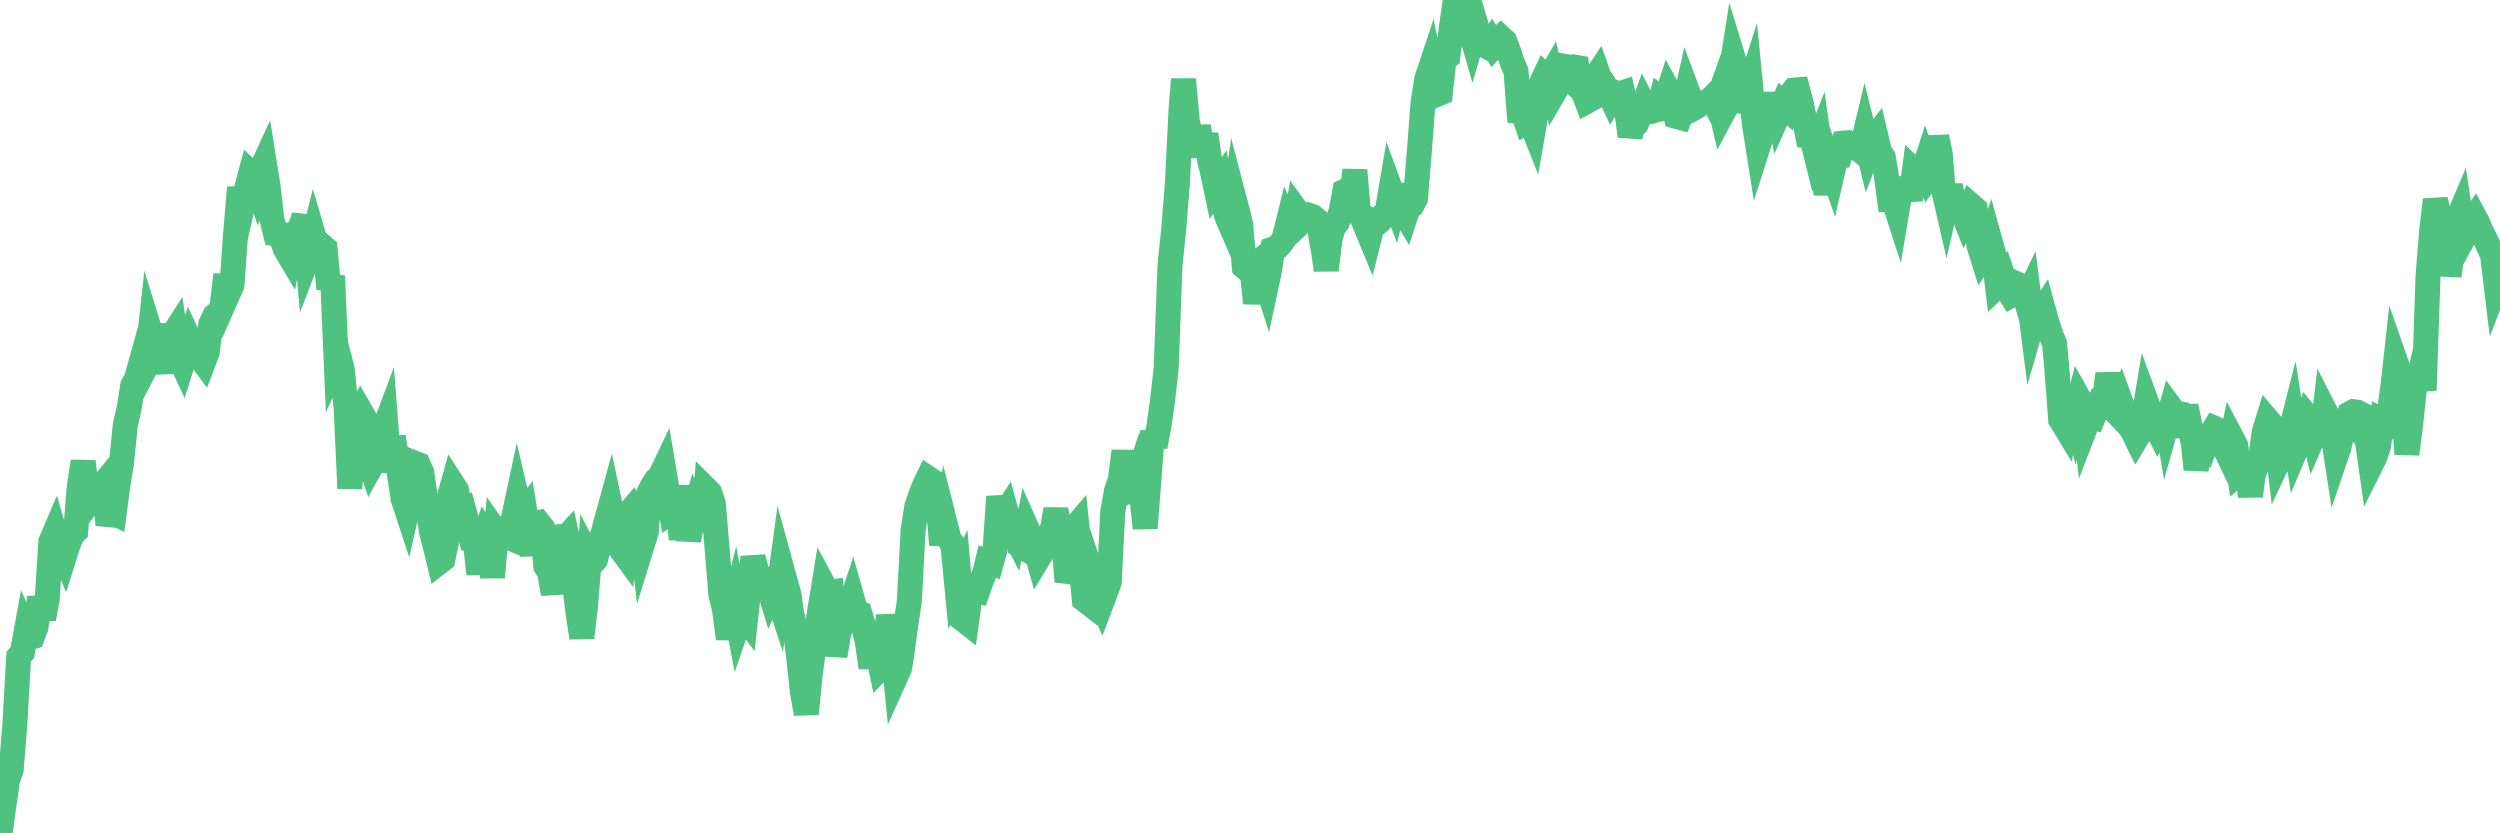 <?xml version="1.0"?><svg width="150px" height="50px" xmlns="http://www.w3.org/2000/svg" xmlns:xlink="http://www.w3.org/1999/xlink"> <polyline fill="none" stroke="#4fc280" stroke-width="1.5px" stroke-linecap="round" stroke-miterlimit="5" points="0.00,50.00 0.22,48.43 0.45,46.82 0.67,46.19 0.89,43.50 1.12,39.41 1.34,39.15 1.56,37.94 1.71,38.28 1.94,38.21 2.16,37.64 2.38,35.84 2.61,37.12 2.83,35.97 3.05,32.50 3.28,31.96 3.42,32.44 3.65,32.83 3.87,33.36 4.09,32.67 4.32,32.09 4.54,31.88 4.76,29.17 4.99,27.69 5.14,29.03 5.36,30.10 5.58,29.80 5.81,29.88 6.03,29.26 6.25,28.99 6.48,31.49 6.70,30.73 6.85,30.80 7.07,29.13 7.29,27.78 7.52,25.48 7.74,24.54 7.96,23.14 8.19,22.72 8.41,21.93 8.56,22.39 8.78,21.97 9.01,19.90 9.23,20.61 9.45,21.34 9.68,22.34 9.90,20.66 10.12,19.53 10.27,20.26 10.50,19.90 10.72,21.35 10.94,21.82 11.17,21.08 11.39,20.42 11.61,20.89 11.84,20.98 11.98,21.41 12.21,21.72 12.43,21.14 12.65,19.44 12.88,18.95 13.10,18.78 13.32,18.40 13.55,16.49 13.70,17.59 13.92,17.09 14.14,13.99 14.37,11.26 14.59,12.21 14.81,11.25 15.04,10.39 15.26,10.60 15.41,11.04 15.63,10.27 15.86,9.77 16.08,11.14 16.30,13.09 16.53,14.02 16.75,14.05 16.90,14.32 17.12,14.94 17.34,15.31 17.57,14.13 17.79,13.90 18.01,13.70 18.24,12.97 18.46,15.46 18.61,15.07 18.83,14.19 19.06,14.97 19.28,14.72 19.50,14.91 19.73,17.32 19.95,16.56 20.17,21.65 20.32,21.33 20.54,22.19 20.77,24.51 20.99,29.31 21.21,25.37 21.44,25.17 21.66,24.72 21.88,25.10 22.03,27.29 22.26,27.97 22.48,27.57 22.70,25.00 22.93,26.06 23.15,25.47 23.37,28.32 23.60,26.22 23.75,27.13 23.97,28.49 24.19,29.93 24.42,30.63 24.64,29.65 24.86,27.78 25.09,27.87 25.31,28.36 25.46,29.44 25.68,30.57 25.90,31.95 26.13,32.83 26.35,33.73 26.57,33.56 26.80,32.46 27.02,29.60 27.17,29.07 27.39,29.41 27.62,30.76 27.84,30.64 28.06,31.45 28.29,32.38 28.51,32.43 28.73,34.44 28.88,32.75 29.11,32.08 29.33,32.42 29.55,34.64 29.78,31.93 30.00,32.24 30.22,31.96 30.45,32.21 30.59,32.27 30.82,31.04 31.04,30.01 31.26,30.95 31.49,30.66 31.71,32.01 31.93,33.29 32.08,31.43 32.31,31.37 32.53,31.65 32.75,33.97 32.98,34.35 33.20,35.63 33.42,31.56 33.65,32.62 33.80,32.43 34.02,32.19 34.24,33.19 34.46,34.94 34.69,36.84 34.91,38.26 35.13,36.37 35.36,33.52 35.51,33.81 35.73,33.57 35.95,32.65 36.18,32.01 36.40,31.19 36.62,30.39 36.85,31.48 37.07,31.66 37.22,32.91 37.44,33.21 37.67,30.86 37.89,30.60 38.11,31.06 38.34,30.69 38.56,32.61 38.78,31.90 38.93,29.58 39.15,29.15 39.38,28.79 39.60,28.60 39.82,28.14 40.05,29.50 40.27,30.74 40.49,30.60 40.64,29.15 40.87,32.37 41.09,30.29 41.31,32.40 41.54,31.25 41.76,30.44 41.98,30.85 42.21,31.04 42.36,29.34 42.58,29.56 42.80,30.22 43.03,32.97 43.25,35.66 43.47,36.56 43.70,38.32 43.92,36.86 44.07,36.26 44.29,37.42 44.51,36.78 44.74,37.09 44.96,35.08 45.18,33.45 45.41,34.31 45.63,34.74 45.78,34.93 46.00,34.86 46.23,35.61 46.45,35.12 46.67,35.79 46.90,34.09 47.12,34.89 47.34,35.68 47.49,36.75 47.71,37.71 47.94,39.62 48.16,41.63 48.38,42.82 48.61,40.50 48.83,38.79 48.98,37.95 49.20,36.55 49.43,35.14 49.65,35.55 49.87,35.52 50.10,39.35 50.32,38.03 50.54,37.31 50.69,37.22 50.92,36.61 51.14,35.95 51.36,36.73 51.59,36.81 51.81,37.55 52.03,38.46 52.26,40.05 52.40,39.17 52.63,38.98 52.85,40.04 53.07,39.81 53.30,36.92 53.52,38.42 53.74,40.61 53.97,40.10 54.12,39.18 54.34,37.55 54.56,36.08 54.79,31.77 55.01,30.39 55.23,29.73 55.46,29.15 55.68,28.69 55.83,28.79 56.05,29.93 56.28,30.24 56.50,32.68 56.72,31.46 56.95,32.37 57.17,32.65 57.39,34.95 57.54,34.63 57.76,37.15 57.99,37.33 58.21,35.71 58.43,35.42 58.66,35.47 58.88,34.84 59.10,34.32 59.25,33.70 59.48,33.78 59.70,32.99 59.92,29.80 60.15,31.05 60.37,30.71 60.59,31.52 60.82,31.97 60.97,31.17 61.19,32.73 61.41,32.86 61.63,31.75 61.86,32.27 62.08,32.70 62.30,33.50 62.53,33.12 62.68,32.81 62.90,32.08 63.12,31.89 63.35,30.56 63.57,31.94 63.79,31.87 64.02,34.90 64.17,34.41 64.39,31.78 64.61,31.52 64.84,33.72 65.06,35.98 65.28,36.15 65.51,34.43 65.73,35.09 65.88,35.64 66.10,36.15 66.32,35.57 66.55,34.94 66.77,30.67 66.99,29.45 67.22,28.79 67.44,27.07 67.59,28.43 67.81,29.42 68.04,29.32 68.26,28.65 68.48,29.51 68.71,31.69 68.93,28.82 69.15,25.87 69.30,26.78 69.53,25.62 69.75,24.06 69.97,22.09 70.20,15.89 70.42,13.80 70.64,11.07 70.87,6.44 71.01,4.76 71.24,7.29 71.46,8.22 71.68,9.37 71.91,7.57 72.13,9.05 72.35,8.06 72.58,9.64 72.73,10.23 72.95,11.27 73.17,10.95 73.40,12.28 73.62,13.01 73.84,13.52 74.07,12.00 74.29,12.84 74.44,13.47 74.66,16.01 74.88,16.20 75.11,16.02 75.33,18.19 75.55,16.59 75.78,16.33 76.00,17.02 76.15,16.32 76.37,14.94 76.60,14.86 76.82,14.65 77.04,14.34 77.27,13.41 77.49,13.87 77.71,13.67 77.86,12.74 78.09,13.06 78.31,13.04 78.53,12.92 78.76,13.00 78.98,13.18 79.20,13.88 79.43,15.19 79.57,16.20 79.80,14.33 80.02,13.57 80.24,13.33 80.47,12.66 80.69,11.47 80.91,11.37 81.06,12.09 81.29,10.21 81.51,12.81 81.73,13.05 81.96,13.63 82.18,14.16 82.40,13.28 82.63,13.39 82.78,13.27 83.00,12.92 83.22,12.76 83.45,11.41 83.67,12.01 83.89,11.09 84.12,12.56 84.34,12.92 84.49,12.46 84.71,12.32 84.93,11.91 85.16,9.10 85.38,6.18 85.60,4.76 85.83,4.07 86.05,5.20 86.20,5.67 86.42,5.58 86.65,3.51 86.87,3.37 87.09,1.59 87.32,0.00 87.54,0.53 87.76,1.04 87.91,0.68 88.14,1.52 88.36,2.29 88.58,1.55 88.80,2.29 89.03,2.69 89.25,2.81 89.47,2.50 89.62,2.76 89.85,2.50 90.07,2.27 90.29,2.47 90.52,3.09 90.74,3.76 90.96,4.27 91.19,7.31 91.34,6.66 91.56,7.29 91.78,7.15 92.01,7.73 92.23,6.48 92.45,5.06 92.68,4.57 92.90,4.78 93.05,4.52 93.27,5.51 93.49,5.13 93.72,4.86 93.94,3.99 94.16,4.03 94.39,4.01 94.61,4.05 94.76,5.27 94.98,5.48 95.21,6.08 95.43,5.96 95.65,4.78 95.88,4.43 96.10,5.06 96.25,5.06 96.47,5.41 96.70,5.91 96.92,5.56 97.14,5.65 97.37,5.57 97.59,6.52 97.81,8.17 97.96,7.62 98.18,7.43 98.41,6.89 98.63,6.28 98.85,6.71 99.08,6.69 99.30,6.60 99.52,6.56 99.67,5.96 99.90,6.14 100.12,5.46 100.34,5.86 100.57,6.98 100.79,7.04 101.01,6.47 101.24,5.45 101.39,5.85 101.61,6.50 101.83,6.38 102.05,6.20 102.28,6.14 102.50,6.10 102.72,5.88 102.95,6.33 103.10,5.91 103.32,6.87 103.54,6.46 103.77,4.88 103.99,3.49 104.21,4.21 104.44,6.70 104.66,5.78 104.81,5.76 105.03,5.07 105.26,7.41 105.48,8.81 105.70,8.12 105.93,7.81 106.15,7.81 106.37,6.52 106.52,5.63 106.74,6.76 106.97,6.24 107.19,6.45 107.41,5.70 107.64,5.41 107.86,5.39 108.08,6.23 108.23,6.97 108.46,8.14 108.68,8.16 108.90,9.04 109.13,8.45 109.35,10.01 109.57,11.64 109.80,9.91 109.95,10.33 110.17,9.37 110.39,9.35 110.62,8.59 110.84,8.57 111.06,8.73 111.29,8.74 111.51,8.95 111.66,9.07 111.88,8.15 112.10,9.04 112.33,8.44 112.55,8.16 112.77,9.09 113.00,9.45 113.15,10.34 113.37,11.94 113.59,11.92 113.82,12.63 114.04,11.33 114.26,11.28 114.49,11.40 114.71,11.38 114.86,10.25 115.08,10.46 115.31,10.58 115.53,9.89 115.75,10.53 115.97,10.22 116.20,8.21 116.42,9.28 116.57,11.18 116.79,12.14 117.02,11.13 117.24,12.37 117.46,12.61 117.69,12.55 117.91,13.11 118.13,12.70 118.28,12.34 118.51,12.54 118.73,14.71 118.95,15.41 119.18,15.07 119.40,14.44 119.62,15.23 119.85,17.16 119.99,17.03 120.22,16.70 120.44,17.36 120.66,17.71 120.89,17.58 121.11,17.08 121.33,17.18 121.56,17.98 121.71,17.67 121.93,19.41 122.15,18.65 122.38,18.90 122.60,18.56 122.82,19.36 123.05,20.06 123.27,20.61 123.42,22.23 123.64,25.17 123.87,25.55 124.09,24.03 124.31,23.88 124.54,24.81 124.76,23.95 124.98,24.34 125.13,25.62 125.35,25.05 125.58,25.09 125.80,24.57 126.02,24.04 126.25,24.03 126.47,22.44 126.69,23.67 126.84,24.60 127.07,24.84 127.29,24.25 127.51,24.86 127.74,25.54 127.96,25.86 128.18,26.31 128.33,26.06 128.56,25.44 128.78,24.11 129.00,24.71 129.22,25.30 129.45,25.76 129.67,25.33 129.89,24.39 130.04,25.32 130.27,24.50 130.49,24.80 130.71,24.83 130.94,26.19 131.16,24.37 131.38,25.44 131.61,26.71 131.76,28.16 131.98,26.98 132.20,27.07 132.43,26.45 132.65,26.06 132.87,25.70 133.10,25.80 133.32,26.50 133.47,26.85 133.69,27.31 133.91,26.29 134.14,26.73 134.36,28.33 134.58,28.14 134.81,28.36 135.03,29.76 135.18,28.52 135.40,27.94 135.63,27.53 135.85,25.93 136.07,25.22 136.30,25.49 136.52,25.72 136.74,27.58 136.89,27.26 137.12,26.92 137.34,26.27 137.56,25.40 137.79,26.87 138.01,26.35 138.23,25.68 138.46,25.02 138.60,25.19 138.83,26.12 139.05,25.61 139.27,26.65 139.50,24.66 139.72,25.09 139.94,25.83 140.17,27.33 140.32,26.89 140.54,25.95 140.76,25.74 140.99,24.82 141.21,24.70 141.43,24.73 141.66,24.85 141.88,26.18 142.03,26.36 142.25,27.91 142.48,27.45 142.70,26.82 142.92,25.21 143.14,25.32 143.37,24.63 143.59,23.07 143.74,21.71 143.96,22.34 144.19,23.99 144.41,27.24 144.63,25.54 144.86,23.35 145.08,22.89 145.23,22.26 145.45,23.42 145.68,16.60 145.90,13.82 146.12,11.99 146.35,12.95 146.57,13.10 146.79,13.64 146.94,16.55 147.16,14.95 147.39,13.32 147.61,12.80 147.83,14.24 148.28,13.41 148.50,13.07 148.65,13.35 148.88,13.89 149.10,14.31 149.55,15.29 149.77,17.11 150.00,16.51 "/></svg>